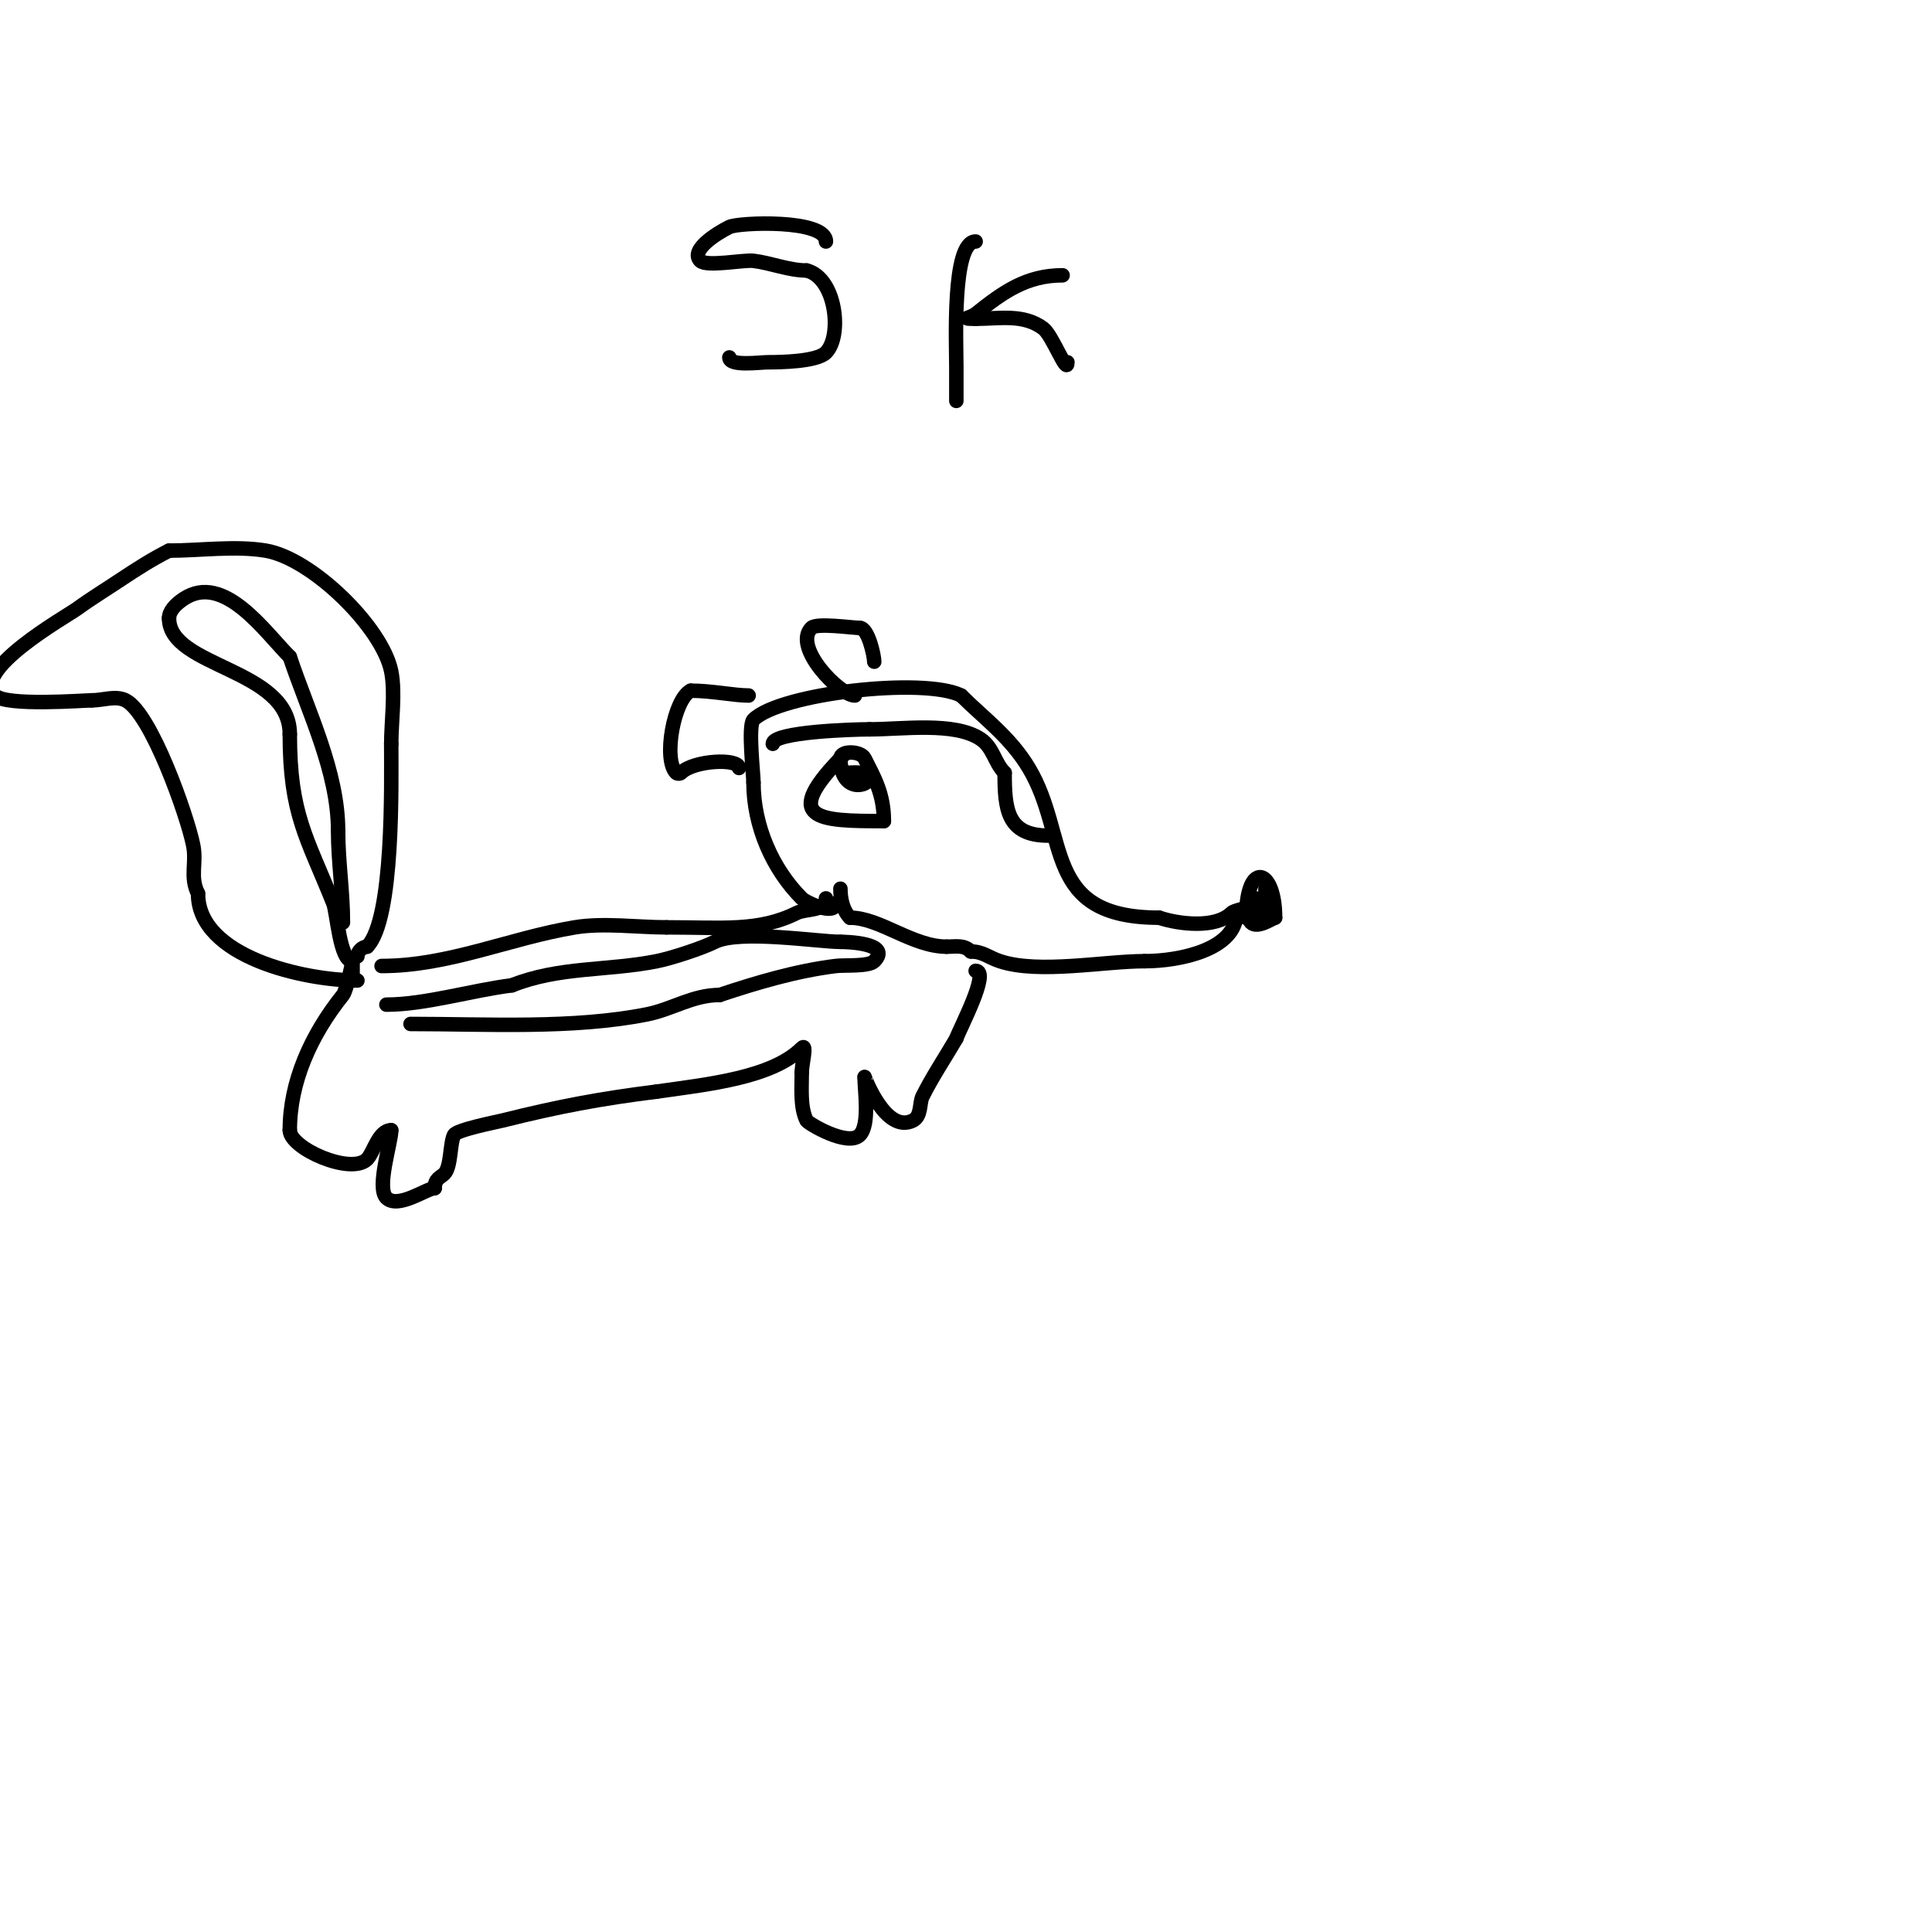 <svg viewBox='0 0 400 400' version='1.1' xmlns='http://www.w3.org/2000/svg' xmlns:xlink='http://www.w3.org/1999/xlink'><g fill='none' stroke='#000000' stroke-width='3' stroke-linecap='round' stroke-linejoin='round'><path d='M79,200c13.912,0 26.467,-5.744 40,-8c5.931,-0.988 12.983,0 19,0'/><path d='M138,192c11.599,0 19.112,0.944 27,-3c1.765,-0.883 6,-0.289 6,-3'/><path d='M171,186'/><path d='M173,187c0,2.682 -6.118,-0.118 -7,-1c-6.042,-6.042 -10,-14.962 -10,-24'/><path d='M156,162c0,-1.654 -1.18,-11.82 0,-13c5.43,-5.43 35.269,-8.865 43,-5'/><path d='M199,144c4.626,4.626 10.153,8.588 14,15c8.496,14.161 2.576,31 27,31'/><path d='M240,190c4.021,1.34 11.698,2.302 15,-1c0.433,-0.433 3,-1 3,-1c0,0 -1.567,1 -2,1'/><path d='M256,189c0,7.633 -11.894,10 -19,10'/><path d='M237,199c-8.419,0 -21.954,2.682 -30,0c-2.384,-0.795 -3.51,-2 -6,-2'/><path d='M201,197c-1.437,-1.437 -3.033,-1 -5,-1'/><path d='M196,196c-7.079,0 -13.836,-6 -20,-6'/><path d='M176,190c-1.491,-1.491 -2,-3.892 -2,-6'/><path d='M175,156c-13.783,13.783 -5.653,14 8,14'/><path d='M183,170c0,-5.76 -2.076,-9.153 -4,-13c-0.768,-1.535 -5,-1.682 -5,0'/><path d='M174,157c0,7.333 6,5.862 6,4'/><path d='M180,161c-1.437,-1.437 -3.033,-1 -5,-1'/><path d='M160,154c0,-2.476 16.568,-3 20,-3'/><path d='M180,151c6.859,0 17.609,-1.594 23,2c2.656,1.771 2.882,4.882 5,7'/><path d='M208,160c0,7.469 0.466,13 9,13'/><path d='M217,173'/><path d='M260,186c-1.05,0 -1.938,4.062 -1,5c1.364,1.364 4.559,-1 5,-1'/><path d='M264,190c0,-10.488 -6,-11.889 -6,0'/><path d='M258,190c4.257,0 4,-2.102 4,-6'/><path d='M153,159c0,-2.067 -9.394,-1.606 -12,1c-0.236,0.236 -0.764,0.236 -1,0c-2.766,-2.766 -0.469,-15.266 3,-17'/><path d='M143,143c4.391,0 8.977,1 12,1'/><path d='M177,144c-3.129,0 -12.942,-10.058 -9,-14c1.083,-1.083 8.408,0 10,0'/><path d='M178,130c1.738,0 3,5.74 3,7'/><path d='M73,202c0,-0.2 0,-3 0,-3c0,0 -1.203,6.004 -2,7c-6.739,8.424 -11,18.105 -11,28'/><path d='M60,234c0,3.756 12.666,9.334 16,6c1.368,-1.368 2.346,-6 5,-6'/><path d='M81,234c0,2.583 -3.115,11.885 -1,14c2.388,2.388 8.396,-2 10,-2'/><path d='M90,246c0,-2.011 1.207,-2.207 2,-3c1.42,-1.42 1.126,-6.252 2,-8c0.544,-1.087 8.877,-2.719 10,-3c11.699,-2.925 20.324,-4.54 32,-6'/><path d='M136,226c10.458,-1.494 23.818,-2.818 30,-9c1.179,-1.179 0,3.333 0,5'/><path d='M166,222c0,3.294 -0.369,7.262 1,10c0.281,0.562 8.499,5.501 11,3c2.119,-2.119 1,-9.284 1,-12'/><path d='M179,223c0,-0.038 4.355,11.822 10,9c1.824,-0.912 1.316,-3.632 2,-5c2.071,-4.142 4.667,-8 7,-12'/><path d='M198,215c0.654,-1.963 7.08,-14 4,-14'/><path d='M99,204'/><path d='M85,212c15.715,0 33.643,1.071 49,-2c5.23,-1.046 9.388,-4 15,-4'/><path d='M149,206c7.638,-2.546 15.799,-4.975 24,-6c1.848,-0.231 6.835,0.165 8,-1c3.829,-3.829 -6.104,-4 -7,-4'/><path d='M174,195c-4.609,0 -20.857,-2.571 -26,0c-2.583,1.292 -8.842,3.368 -12,4c-10.171,2.034 -20.242,1.097 -30,5'/><path d='M106,204c-8.31,1.039 -18.04,4 -26,4'/><path d='M74,203c-10.764,0 -33,-4.789 -33,-18'/><path d='M41,185c-1.738,-3.476 -0.253,-6.265 -1,-10c-1.215,-6.075 -8.691,-27.346 -14,-30c-2.087,-1.044 -4.667,0 -7,0'/><path d='M19,145c-1.621,0 -17.732,1.268 -20,-1c-5.199,-5.199 14.751,-16.365 17,-18c2.916,-2.121 6,-4 9,-6c3.207,-2.138 6.607,-4.304 10,-6'/><path d='M35,114c6.437,0 13.705,-1.049 20,0c9.555,1.592 24.178,15.888 26,25c0.886,4.431 0,10.505 0,15'/><path d='M81,154c0,7.992 0.588,36.412 -5,42'/><path d='M76,196c-0.987,0 -2,1.013 -2,2'/><path d='M73,199c-2.671,0 -3.215,-10.039 -4,-12c-5.476,-13.691 -9,-18.375 -9,-35'/><path d='M60,152c0,-13.705 -25,-13.741 -25,-24'/><path d='M35,128c0,-1.475 1.338,-2.892 3,-4c8.346,-5.564 16.861,6.861 22,12'/><path d='M60,136c3.813,11.438 10,23.753 10,36'/><path d='M70,172c0,6.432 1,12.437 1,19'/><path d='M171,50c0,-4.69 -18.095,-3.953 -20,-3c-2.749,1.374 -8.173,4.827 -6,7c1.29,1.29 9.032,-0.246 11,0c3.683,0.46 7.339,2 11,2'/><path d='M167,56c6.118,1.529 7.439,13.561 4,17c-1.928,1.928 -9.691,2 -12,2c-1.685,0 -8,0.901 -8,-1'/><path d='M151,74'/><path d='M202,50c-4.95,0 -4,21.229 -4,26c0,0.577 0,7 0,7c0,0 0,-2 0,-3'/><path d='M220,57c-7.485,0 -12.326,3.461 -18,8c-0.987,0.79 -3.465,1 0,1'/><path d='M202,66c4.947,0 9.888,-1.084 14,2c1.908,1.431 5,9.829 5,7'/></g>
</svg>